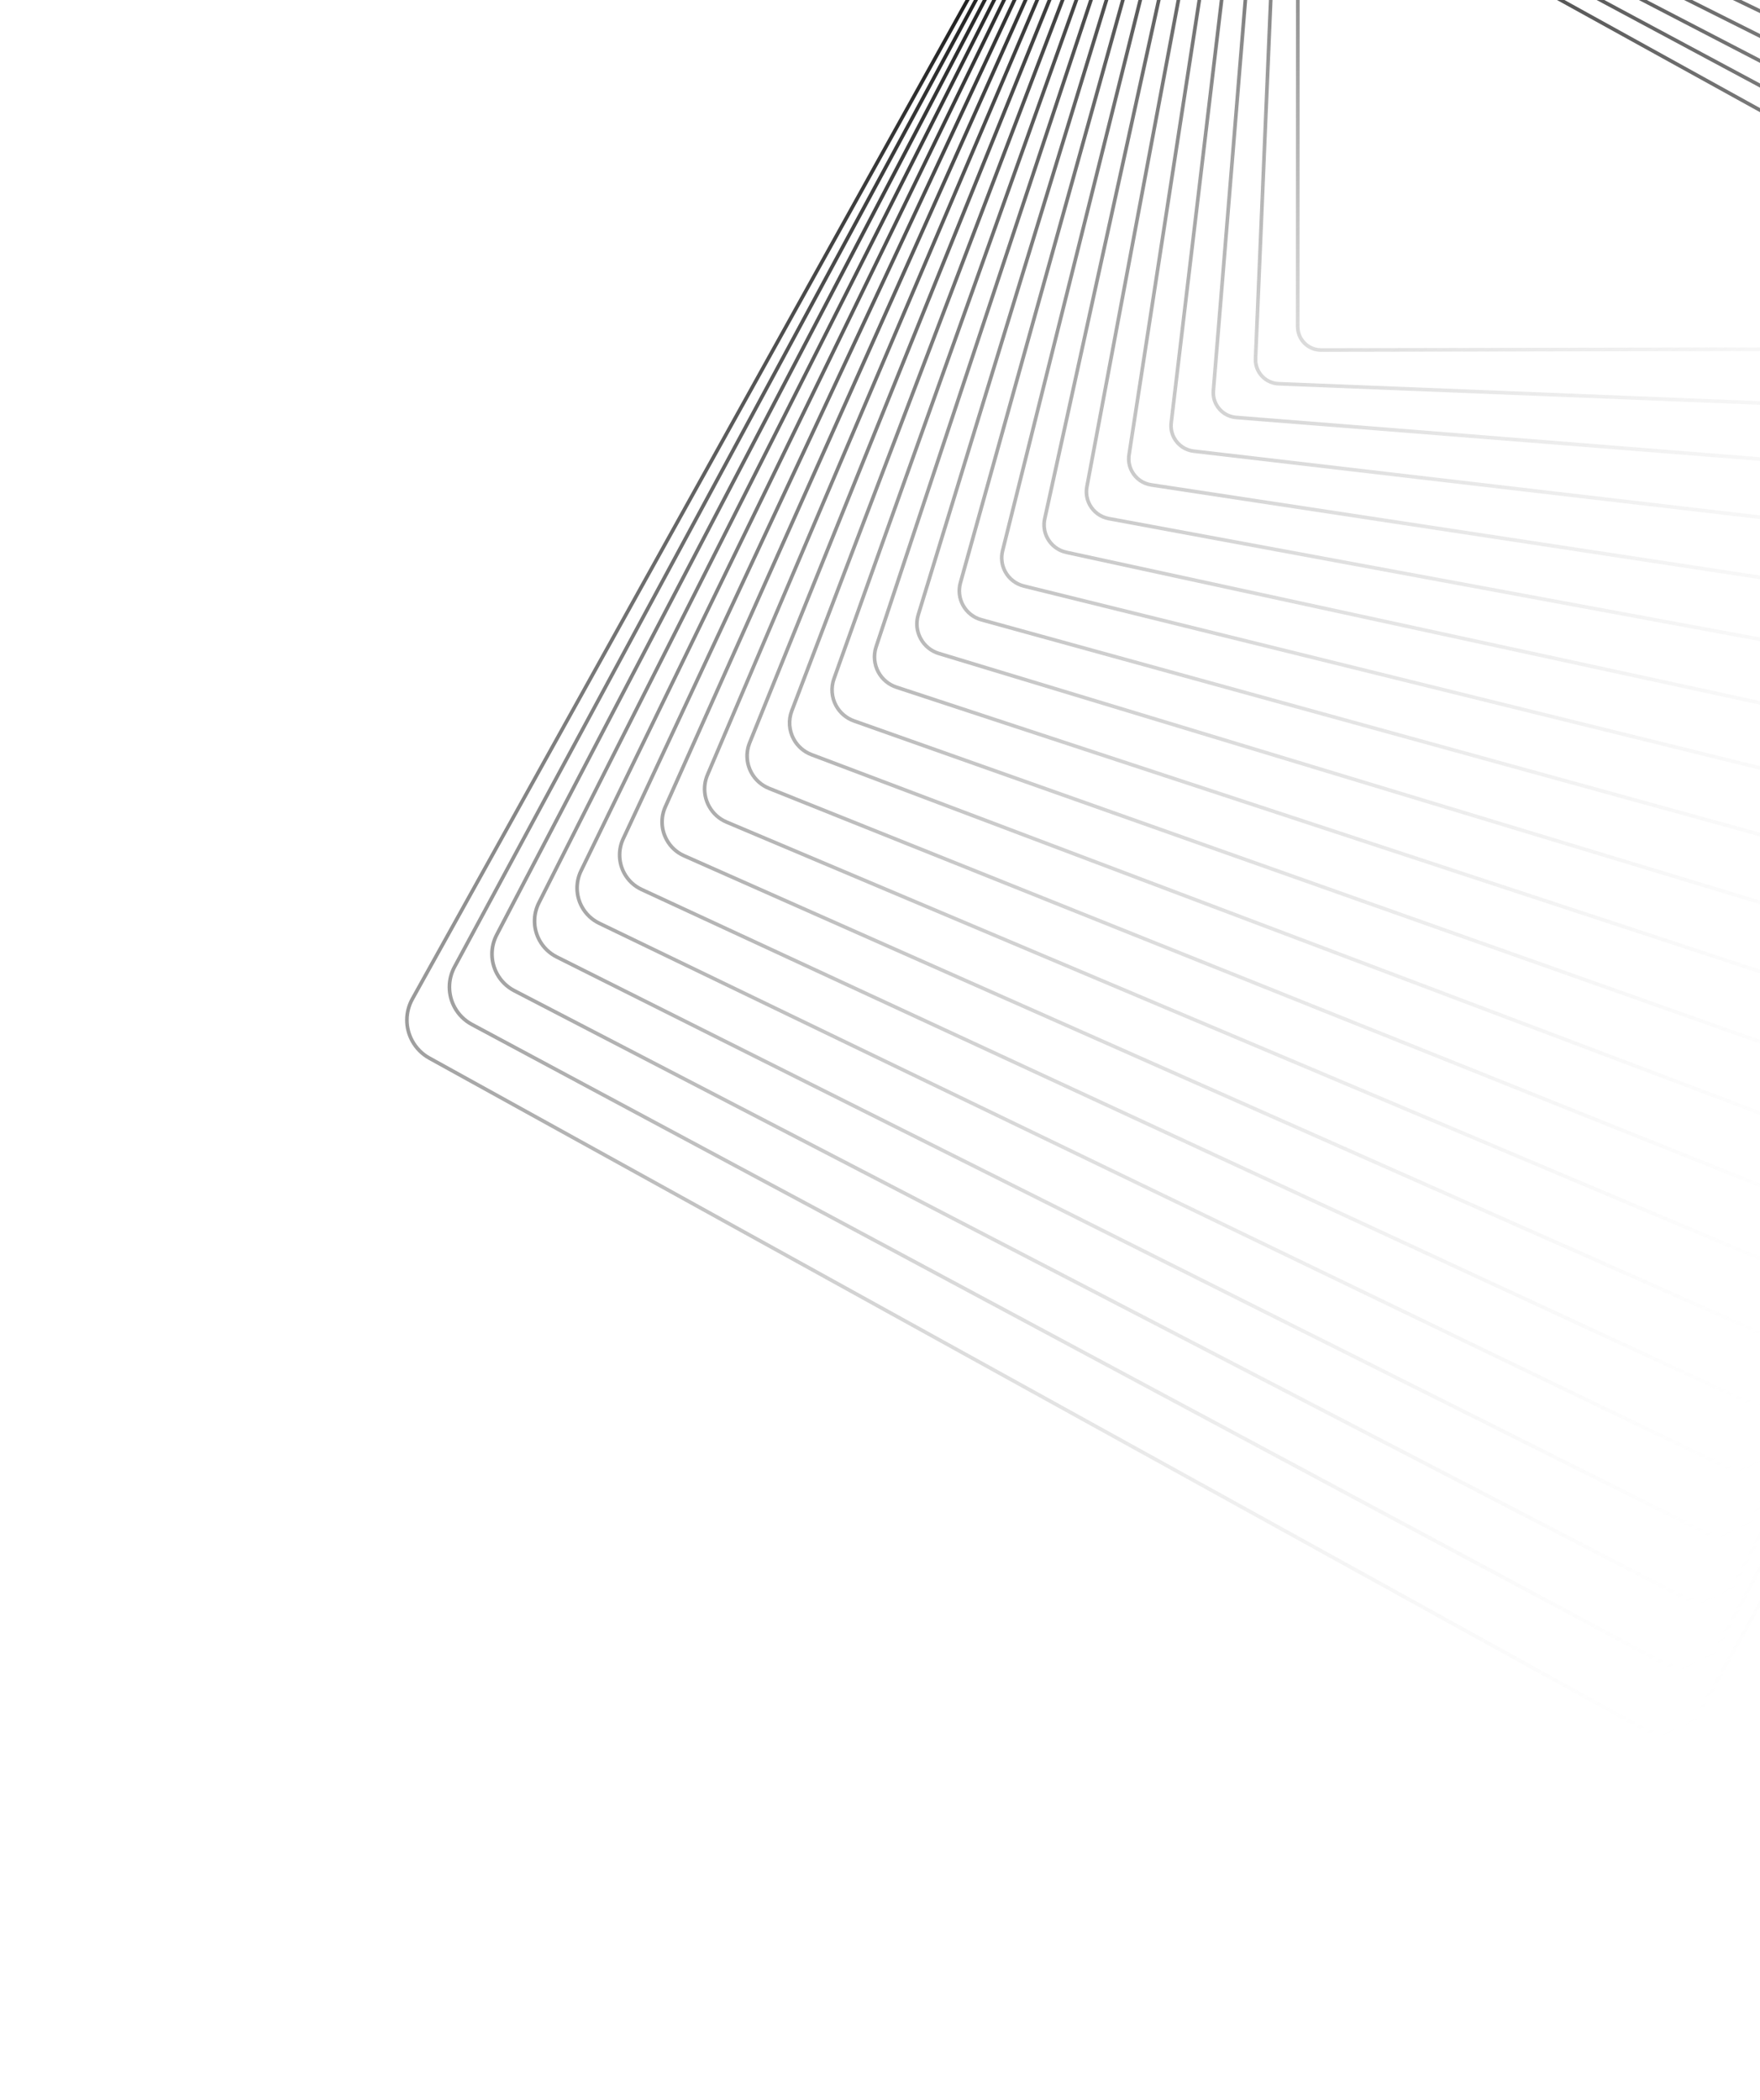 <svg width="1383" height="1650" viewBox="0 0 1383 1650" fill="none" xmlns="http://www.w3.org/2000/svg">
	<g clip-path="url(#clip0_138_12)">
		<path d="M1866.68 358.506C1863.43 352.581 1858.59 347.71 1852.65 344.426L900.478 -181.728C892.134 -186.344 882.487 -187.429 873.307 -184.783C864.127 -182.136 856.516 -176.088 851.883 -167.749L322.832 784.245C316.854 794.999 316.804 807.874 322.698 818.664C325.939 824.589 330.785 829.46 336.721 832.744L1288.9 1358.9C1297.24 1363.51 1306.89 1364.6 1316.07 1361.95C1325.25 1359.32 1332.86 1353.26 1337.49 1344.92L1866.53 392.919C1872.5 382.166 1872.56 369.302 1866.68 358.506ZM325.19 817.274C319.775 807.345 319.822 795.496 325.325 785.607L854.376 -166.387C858.633 -174.064 865.636 -179.632 874.081 -182.058C882.526 -184.485 891.401 -183.485 899.071 -179.24L1851.26 346.908C1856.73 349.929 1861.18 354.402 1864.15 359.857C1869.57 369.797 1869.52 381.635 1864.03 391.529L1334.98 1343.51C1330.71 1351.19 1323.71 1356.75 1315.26 1359.19C1306.81 1361.62 1297.94 1360.62 1290.26 1356.38L338.083 830.222C332.619 827.213 328.159 822.728 325.19 817.274Z" fill="url(#paint0_linear_138_12)" />
		<path d="M1855.76 325.433C1852.53 319.514 1847.67 314.693 1841.69 311.488L907.042 -189.566C898.848 -193.962 889.414 -194.899 880.494 -192.211C871.573 -189.523 864.217 -183.529 859.799 -175.323L355.926 759.103C350.312 769.509 350.344 781.923 355.993 792.299C359.229 798.213 364.087 803.05 370.068 806.255L1304.71 1307.31C1321.64 1316.39 1342.84 1309.99 1351.96 1293.08L1855.84 358.635C1861.46 348.229 1861.43 335.81 1855.76 325.433ZM358.519 790.92C353.315 781.393 353.291 770.001 358.448 760.436L862.326 -173.978C866.378 -181.498 873.127 -187.012 881.313 -189.48C889.51 -191.954 898.166 -191.085 905.692 -187.05L1840.34 314.004C1845.82 316.946 1850.28 321.375 1853.25 326.801C1858.46 336.328 1858.48 347.72 1853.32 357.273L1349.45 1291.71C1341.07 1307.24 1321.62 1313.11 1306.09 1304.78L371.441 803.728C365.954 800.786 361.483 796.364 358.519 790.92Z" fill="url(#paint1_linear_138_12)" />
		<path d="M1844.87 292.36C1841.64 286.441 1836.76 281.66 1830.73 278.545L913.623 -197.399C896.991 -206.029 876.406 -199.518 867.725 -182.903L389.031 733.954C383.769 744.02 383.885 755.971 389.317 765.934C392.542 771.853 397.428 776.635 403.438 779.756L1320.55 1255.7C1328.61 1259.88 1337.82 1260.67 1346.49 1257.93C1355.16 1255.19 1362.24 1249.25 1366.45 1241.2L1845.16 324.335C1850.41 314.275 1850.31 302.318 1844.87 292.36ZM391.849 764.567C386.872 755.448 386.766 744.489 391.576 735.277L870.27 -181.581C878.212 -196.808 897.079 -202.757 912.312 -194.86L1829.42 281.084C1834.94 283.941 1839.42 288.319 1842.37 293.739C1847.34 302.858 1847.44 313.806 1842.62 323.023L1363.95 1239.89C1360.09 1247.27 1353.6 1252.7 1345.66 1255.21C1337.72 1257.73 1329.29 1256.99 1321.9 1253.17L404.794 777.223C399.278 774.365 394.801 769.987 391.849 764.567Z" fill="url(#paint2_linear_138_12)" />
		<path d="M1833.98 259.287C1830.75 253.368 1825.85 248.638 1819.78 245.601L920.216 -205.238C912.306 -209.197 903.321 -209.848 894.913 -207.06C886.504 -204.272 879.673 -198.381 875.686 -190.472L422.176 708.829C417.278 718.547 417.464 730.043 422.674 739.581C425.91 745.495 430.803 750.231 436.87 753.267L1336.45 1204.11C1352.78 1212.29 1372.76 1205.68 1380.99 1189.36L1834.47 290.04C1839.38 280.332 1839.19 268.837 1833.98 259.287ZM425.166 738.219C420.413 729.496 420.247 718.988 424.715 710.112L878.225 -189.188C881.875 -196.413 888.109 -201.801 895.794 -204.346C903.478 -206.892 911.691 -206.297 918.915 -202.676L1818.51 248.163C1824.04 250.941 1828.53 255.257 1831.48 260.666C1836.23 269.389 1836.41 279.892 1831.93 288.773L1378.42 1188.07C1370.9 1202.98 1352.64 1209.04 1337.73 1201.56L438.147 750.717C432.603 747.944 428.124 743.623 425.166 738.219Z" fill="url(#paint3_linear_138_12)" />
		<path d="M1823.1 226.209C1819.86 220.296 1814.93 215.604 1808.84 212.652L926.797 -213.071C919.032 -216.82 910.26 -217.323 902.116 -214.482C893.956 -211.647 887.396 -205.805 883.619 -198.04L455.298 683.686C450.747 693.052 451.005 704.091 455.987 713.222C459.211 719.141 464.149 723.827 470.245 726.779L1352.29 1152.51C1360.06 1156.26 1368.83 1156.77 1376.98 1153.92C1385.14 1151.08 1391.71 1145.25 1395.47 1137.49L1823.8 255.75C1828.34 246.39 1828.08 235.351 1823.1 226.209ZM458.49 711.854C453.942 703.522 453.71 693.453 457.855 684.919L886.175 -196.808C889.615 -203.887 895.601 -209.209 903.032 -211.785C910.468 -214.377 918.462 -213.914 925.542 -210.503L1807.59 215.242C1813.15 217.925 1817.64 222.196 1820.59 227.594C1825.13 235.914 1825.36 245.983 1821.22 254.529L1392.89 1136.26C1389.45 1143.34 1383.46 1148.65 1376.03 1151.24C1368.6 1153.83 1360.6 1153.37 1353.52 1149.96L471.478 724.223C465.926 721.523 461.431 717.252 458.49 711.854Z" fill="url(#paint4_linear_138_12)" />
		<path d="M1812.23 193.125C1809 187.195 1804.03 182.565 1797.89 179.719L933.372 -220.915C917.649 -228.207 898.882 -221.338 891.546 -205.62L488.398 658.555C484.188 667.557 484.534 678.145 489.288 686.868C492.518 692.798 497.473 697.434 503.615 700.279L1368.14 1100.9C1375.76 1104.44 1384.31 1104.78 1392.21 1101.89C1400.11 1099 1406.42 1093.22 1409.96 1085.6L1813.11 221.455C1817.32 212.442 1816.99 201.859 1812.23 193.125ZM491.797 685.512C487.471 677.576 487.163 667.952 490.983 659.759L894.131 -204.416C900.802 -218.711 917.855 -224.951 932.156 -218.325L1796.69 182.316C1802.27 184.903 1806.78 189.112 1809.71 194.498C1814.04 202.434 1814.35 212.058 1810.53 220.251L1407.38 1084.43C1404.15 1091.36 1398.41 1096.62 1391.24 1099.23C1384.06 1101.86 1376.28 1101.54 1369.36 1098.33L504.836 697.7C499.245 695.118 494.732 690.898 491.797 685.512Z" fill="url(#paint5_linear_138_12)" />
		<path d="M1801.35 160.047C1798.12 154.116 1793.13 149.537 1786.93 146.776L939.953 -228.748C932.472 -232.061 924.155 -232.267 916.507 -229.332C908.859 -226.397 902.813 -220.653 899.478 -213.189L521.509 633.418C517.588 642.208 517.979 652.086 522.583 660.531C525.819 666.473 530.802 671.052 537.007 673.796L1383.99 1049.32C1399.42 1056.16 1417.57 1049.18 1424.46 1033.76L1802.43 187.155C1806.35 178.365 1805.96 168.486 1801.35 160.047ZM525.103 659.169C520.928 651.511 520.569 642.558 524.123 634.594L902.086 -212.024C905.111 -218.802 910.6 -223.992 917.524 -226.657C924.459 -229.326 931.998 -229.132 938.782 -226.124L1785.77 149.384C1791.39 151.881 1795.91 156.028 1798.84 161.403C1803.01 169.061 1803.37 178.031 1799.81 185.983L1421.84 1032.6C1415.6 1046.59 1399.15 1052.91 1385.15 1046.71L538.173 671.189C532.558 668.703 528.033 664.544 525.103 659.169Z" fill="url(#paint6_linear_138_12)" />
		<path d="M1790.49 126.957C1787.25 121.016 1782.23 116.487 1775.97 113.838L946.534 -236.581C939.204 -239.673 931.1 -239.731 923.717 -236.743C916.322 -233.75 910.542 -228.065 907.433 -220.74L554.654 608.292C551.063 616.724 551.531 626.157 555.906 634.195C559.154 640.131 564.16 644.67 570.417 647.319L1399.87 997.727C1407.2 1000.84 1415.31 1000.89 1422.7 997.9C1430.07 994.901 1435.87 989.222 1438.98 981.898L1791.74 152.86C1795.33 144.428 1794.88 134.989 1790.49 126.957ZM558.399 632.832C554.429 625.565 554.022 617.029 557.257 609.418L910.041 -219.632C912.857 -226.265 918.08 -231.395 924.773 -234.101C931.455 -236.801 938.781 -236.755 945.408 -233.951L1774.85 116.463C1780.51 118.859 1785.05 122.955 1787.98 128.331C1791.95 135.597 1792.35 144.134 1789.12 151.745L1436.34 980.789C1433.52 987.41 1428.29 992.547 1421.61 995.258C1414.94 997.969 1407.62 997.906 1400.98 995.119L571.531 644.694C565.865 642.304 561.323 638.196 558.399 632.832Z" fill="url(#paint7_linear_138_12)" />
		<path d="M1779.63 93.868C1776.43 87.994 1771.24 83.391 1765.01 80.894L953.098 -244.42C945.913 -247.302 938.022 -247.211 930.892 -244.165C923.762 -241.119 918.236 -235.489 915.337 -228.309L587.743 583.166C584.487 591.223 585.009 600.222 589.173 607.857C592.376 613.731 597.568 618.334 603.792 620.831L1415.71 946.145C1422.89 949.015 1430.77 948.93 1437.91 945.89C1445.04 942.844 1450.57 937.214 1453.47 930.034L1781.06 118.547C1784.31 110.491 1783.79 101.491 1779.63 93.868ZM591.688 606.484C587.935 599.602 587.469 591.488 590.396 584.225L918.003 -227.256C920.614 -233.733 925.588 -238.798 932.022 -241.545C938.445 -244.287 945.552 -244.372 952.034 -241.778L1763.96 83.548C1769.57 85.797 1774.24 89.951 1777.13 95.235C1780.88 102.117 1781.35 110.231 1778.42 117.495L1450.82 928.976C1448.2 935.441 1443.23 940.518 1436.8 943.264C1430.37 946.006 1423.27 946.091 1416.78 943.497L604.867 618.183C599.256 615.934 594.568 611.785 591.688 606.484Z" fill="url(#paint8_linear_138_12)" />
		<path d="M1768.8 60.767C1765.59 54.882 1760.35 50.329 1754.06 47.951L959.679 -252.253C952.645 -254.913 944.978 -254.68 938.102 -251.576C931.231 -248.488 925.964 -242.901 923.287 -235.872L620.859 558.041C617.922 565.744 618.504 574.293 622.446 581.532C625.654 587.417 630.892 591.97 637.184 594.348L1431.57 894.552C1446.1 900.04 1462.42 892.695 1467.96 878.171L1770.39 84.258C1773.32 76.555 1772.74 67.995 1768.8 60.767ZM624.961 580.158C621.425 573.662 620.899 565.971 623.53 559.049L925.958 -234.864C928.365 -241.184 933.096 -246.201 939.277 -248.978C945.457 -251.755 952.345 -251.972 958.672 -249.582L1753.04 50.627C1758.69 52.758 1763.39 56.845 1766.28 62.141C1769.82 68.637 1770.35 76.329 1767.71 83.251L1465.29 877.163C1460.32 890.214 1445.64 896.822 1432.59 891.886L638.204 591.672C632.552 589.541 627.852 585.454 624.961 580.158Z" fill="url(#paint9_linear_138_12)" />
		<path d="M1757.96 27.655C1754.74 21.748 1749.46 17.256 1743.11 15.007L966.255 -260.097C952.014 -265.138 936.311 -257.664 931.231 -243.446L653.987 532.909C651.375 540.243 651.999 548.364 655.73 555.2C658.949 561.108 664.233 565.61 670.588 567.86L1447.44 842.964C1461.67 848.01 1477.39 840.542 1482.46 826.313L1759.7 49.946C1762.31 42.612 1761.68 34.497 1757.96 27.655ZM658.234 553.833C654.898 547.715 654.323 540.441 656.664 533.872L933.896 -242.478C938.452 -255.217 952.53 -261.908 965.275 -257.398L1742.14 17.701C1747.83 19.714 1752.56 23.744 1755.44 29.029C1758.79 35.157 1759.35 42.42 1757 48.995L1479.77 825.345C1475.21 838.083 1461.14 844.775 1448.39 840.264L671.54 565.16C665.848 563.147 661.119 559.117 658.234 553.833Z" fill="url(#paint10_linear_138_12)" />
		<path d="M1747.14 -5.451C1743.89 -11.387 1738.57 -15.816 1732.14 -17.942L972.819 -267.936C958.885 -272.523 943.778 -264.92 939.157 -250.998L687.098 507.8C684.782 514.764 685.472 522.446 688.98 528.886C692.216 534.827 697.55 539.263 703.98 541.377L1463.3 791.371C1477.23 795.958 1492.34 788.355 1496.96 774.433L1749.02 15.646C1751.34 8.682 1750.64 0.989 1747.14 -5.451ZM691.495 527.512C688.353 521.763 687.747 514.912 689.809 508.69L941.858 -250.103C945.987 -262.534 959.475 -269.315 971.907 -265.213L1731.23 -15.225C1736.98 -13.336 1741.73 -9.374 1744.62 -4.078C1747.75 1.666 1748.36 8.529 1746.3 14.75L1494.25 773.543C1490.12 785.975 1476.63 792.755 1464.18 788.648L704.864 538.654C699.138 536.771 694.386 532.808 691.495 527.512Z" fill="url(#paint11_linear_138_12)" />
		<path d="M1736.32 -38.563C1733.06 -44.533 1727.69 -48.895 1721.18 -50.869L979.389 -275.764C972.778 -277.761 965.779 -277.083 959.679 -273.825C953.574 -270.58 949.115 -265.149 947.084 -258.55L720.215 482.675C718.16 489.37 718.883 496.431 722.23 502.571C725.494 508.541 730.868 512.914 737.384 514.889L1479.17 739.772C1492.79 743.905 1507.29 736.18 1511.46 722.564L1738.34 -18.666C1740.38 -25.356 1739.67 -32.423 1736.32 -38.563ZM724.734 501.203C721.759 495.737 721.115 489.466 722.938 483.502L949.824 -257.716C951.613 -263.579 955.593 -268.409 961.013 -271.305C966.433 -274.201 972.664 -274.812 978.538 -273.029L1720.33 -48.152C1726.14 -46.392 1730.91 -42.508 1733.81 -37.189C1736.78 -31.735 1737.43 -25.453 1735.6 -19.5L1508.72 721.73C1505.01 733.844 1492.12 740.708 1479.99 737.037L738.201 512.143C732.416 510.4 727.642 506.505 724.734 501.203Z" fill="url(#paint12_linear_138_12)" />
		<path d="M1725.52 -71.68C1722.24 -77.684 1716.8 -81.996 1710.19 -83.813L985.953 -283.602C972.621 -287.277 958.742 -279.433 955.022 -266.107L753.32 457.554C751.567 463.863 752.31 470.507 755.452 476.256C758.732 482.26 764.175 486.572 770.771 488.395L1495.04 688.184C1508.37 691.859 1522.24 684.004 1525.96 670.678L1727.66 -52.978C1729.42 -59.292 1728.66 -65.931 1725.52 -71.68ZM757.967 474.883C755.187 469.785 754.522 463.903 756.077 458.309L957.78 -265.352C961.076 -277.165 973.369 -284.118 985.187 -280.867L1709.43 -81.067C1715.28 -79.453 1720.1 -75.636 1723.01 -70.307C1725.78 -65.22 1726.45 -59.327 1724.9 -53.733L1523.21 669.923C1519.91 681.735 1507.63 688.683 1495.79 685.427L771.542 485.643C765.695 484.029 760.875 480.213 757.967 474.883Z" fill="url(#paint13_linear_138_12)" />
		<path d="M1714.75 -104.808C1711.48 -110.778 1705.84 -115.131 1699.24 -116.756L992.517 -291.441C986.19 -293.002 979.64 -292.01 974.064 -288.658C968.477 -285.301 964.544 -279.974 962.96 -273.664L786.453 432.435C784.969 438.373 785.76 444.6 788.679 449.953C791.926 455.917 797.588 460.276 804.191 461.912L1510.91 636.585C1523.95 639.812 1537.2 631.828 1540.46 618.809L1716.97 -87.29C1718.46 -93.229 1717.67 -99.444 1714.75 -104.808ZM791.183 448.585C788.597 443.855 787.896 438.357 789.206 433.122L965.73 -272.972C967.116 -278.539 970.598 -283.237 975.523 -286.199C980.458 -289.167 986.235 -290.046 991.813 -288.666L1698.55 -113.987C1704.38 -112.548 1709.36 -108.697 1712.23 -103.435C1714.82 -98.705 1715.51 -93.218 1714.21 -87.972L1537.69 618.133C1534.81 629.627 1523.11 636.67 1511.61 633.827L804.889 459.154C799.052 457.704 794.057 453.847 791.183 448.585Z" fill="url(#paint14_linear_138_12)" />
		<path d="M1703.97 -137.954C1700.7 -143.974 1694.96 -148.255 1688.26 -149.7L999.07 -299.274C992.893 -300.614 986.573 -299.468 981.251 -296.058C975.928 -292.648 972.249 -287.376 970.893 -281.205L819.553 407.331C818.331 412.888 819.154 418.693 821.873 423.666C825.159 429.681 830.883 433.967 837.578 435.418L1526.78 584.998C1539.51 587.759 1552.15 579.652 1554.96 566.928L1706.3 -121.608C1707.51 -127.159 1706.69 -132.964 1703.97 -137.954ZM824.387 422.292C822.002 417.914 821.27 412.81 822.346 407.928L973.691 -280.596C974.884 -286.013 978.112 -290.657 982.794 -293.655C987.476 -296.652 993.034 -297.663 998.456 -296.487L1687.64 -146.913C1693.54 -145.632 1698.57 -141.876 1701.46 -136.58C1703.84 -132.202 1704.57 -127.109 1703.5 -122.216L1552.17 566.314C1549.71 577.507 1538.6 584.639 1527.39 582.199L838.203 432.626C832.314 431.356 827.279 427.588 824.387 422.292Z" fill="url(#paint15_linear_138_12)" />
		<path d="M1693.22 -171.093C1689.9 -177.176 1684.09 -181.378 1677.27 -182.644L1005.63 -307.113C993.199 -309.416 981.173 -301.174 978.836 -288.751L852.686 382.211C851.71 387.381 852.558 392.779 855.077 397.373C858.397 403.456 864.207 407.658 871.021 408.924L1542.66 533.41C1555.09 535.713 1567.12 527.471 1569.46 515.059L1695.62 -155.92C1696.59 -161.101 1695.73 -166.482 1693.22 -171.093ZM857.586 396.017C855.385 391.984 854.643 387.263 855.485 382.735L981.646 -288.232C983.689 -299.107 994.213 -306.317 1005.12 -304.303L1676.76 -179.834C1682.72 -178.727 1687.81 -175.044 1690.71 -169.725C1692.92 -165.692 1693.65 -160.983 1692.8 -156.438L1566.64 514.53C1564.6 525.404 1554.08 532.614 1543.19 530.594L871.528 406.12C865.57 405.024 860.489 401.335 857.586 396.017Z" fill="url(#paint16_linear_138_12)" />
		<path d="M1682.48 -204.255C1679.13 -210.395 1673.23 -214.535 1666.3 -215.577L1012.19 -314.946C1000.05 -316.79 988.646 -308.419 986.768 -296.291L885.791 357.12C885.043 361.981 885.885 366.821 888.231 371.12C891.584 377.271 897.484 381.4 904.407 382.459L1558.54 481.817C1570.68 483.66 1582.08 475.29 1583.95 463.168L1684.93 -190.243C1685.67 -195.104 1684.83 -199.944 1682.48 -204.255ZM890.746 369.746C888.7 366.003 887.96 361.772 888.614 357.548L989.591 -295.863C991.219 -306.436 1001.16 -313.724 1011.75 -312.118L1665.87 -212.754C1671.91 -211.839 1677.05 -208.234 1679.97 -202.881C1682.01 -199.137 1682.75 -194.919 1682.09 -190.677L1581.12 462.728C1579.49 473.301 1569.55 480.589 1558.96 478.983L904.841 379.619C898.82 378.709 893.665 375.099 890.746 369.746Z" fill="url(#paint17_linear_138_12)" />
		<path d="M1671.77 -237.416C1668.42 -243.556 1662.27 -247.705 1655.32 -248.509L1018.74 -322.779C1006.9 -324.164 996.119 -315.664 994.712 -303.837L918.925 331.999C918.394 336.473 919.239 340.919 921.39 344.85C924.738 350.989 930.886 355.138 937.84 355.942L1574.42 430.213C1586.26 431.585 1597.04 423.097 1598.45 411.27L1674.25 -224.572C1674.77 -229.04 1673.92 -233.486 1671.77 -237.416ZM923.894 343.482C922.026 340.072 921.289 336.22 921.754 332.326L997.541 -303.51C998.76 -313.771 1008.12 -321.142 1018.39 -319.94L1654.98 -245.686C1661.01 -244.979 1666.35 -241.373 1669.25 -236.054C1671.11 -232.639 1671.84 -228.787 1671.38 -224.91L1595.6 410.938C1594.38 421.187 1585.03 428.564 1574.75 427.367L938.166 353.114C932.137 352.418 926.802 348.812 923.894 343.482Z" fill="url(#paint18_linear_138_12)" />
		<path d="M1661.08 -270.6C1657.67 -276.837 1651.42 -280.895 1644.34 -281.453L1025.28 -330.607C1013.74 -331.521 1003.59 -322.892 1002.65 -311.366L952.047 306.913C951.716 310.994 952.564 315.045 954.516 318.624C957.924 324.86 964.181 328.914 971.254 329.477L1590.31 378.62C1601.84 379.539 1612 370.905 1612.94 359.379L1663.55 -258.906C1663.89 -262.976 1663.02 -267.032 1661.08 -270.6ZM957.025 317.24C955.346 314.158 954.601 310.661 954.893 307.133L1005.5 -311.146C1006.32 -321.1 1015.08 -328.555 1025.04 -327.766L1644.1 -278.612C1650.22 -278.13 1655.64 -274.619 1658.57 -269.233C1660.26 -266.14 1661 -262.654 1660.71 -259.126L1610.09 359.159C1609.27 369.113 1600.51 376.568 1590.54 375.768L971.48 326.613C965.359 326.131 959.961 322.626 957.025 317.24Z" fill="url(#paint19_linear_138_12)" />
		<path d="M1650.42 -303.801C1647.01 -310.049 1640.48 -314.11 1633.36 -314.397L1031.82 -338.435C1020.59 -338.884 1011.05 -330.121 1010.59 -318.895L985.163 281.816C985.01 285.515 985.856 289.159 987.619 292.382C991.032 298.629 997.571 302.685 1004.68 302.977L1606.2 327.021C1617.43 327.47 1626.96 318.712 1627.44 307.481L1652.86 -293.23C1653.02 -296.928 1652.16 -300.584 1650.42 -303.801ZM990.122 291.014C988.61 288.244 987.884 285.103 988.016 281.934L1013.45 -318.794C1013.85 -328.446 1022.05 -335.973 1031.71 -335.599L1633.23 -311.538C1639.45 -311.286 1644.92 -307.877 1647.9 -302.428C1649.42 -299.658 1650.14 -296.517 1650.02 -293.337L1624.58 307.38C1624.17 317.021 1615.98 324.56 1606.32 324.168L1004.8 300.125C998.58 299.873 993.102 296.463 990.122 291.014Z" fill="url(#paint20_linear_138_12)" />
		<path d="M1639.78 -337.024C1636.3 -343.396 1629.62 -347.34 1622.36 -347.335L1038.36 -346.274C1027.43 -346.252 1018.53 -337.354 1018.52 -326.436L1018.27 256.724C1018.27 260.023 1019.1 263.295 1020.66 266.167C1024.14 272.539 1030.81 276.5 1038.09 276.472L1622.09 275.411C1633.02 275.389 1641.93 266.503 1641.92 255.578L1642.18 -327.57C1642.18 -330.869 1641.35 -334.141 1639.78 -337.024ZM1023.19 264.788C1021.85 262.33 1021.15 259.527 1021.15 256.701L1021.4 -326.441C1021.4 -335.781 1029.01 -343.392 1038.37 -343.414L1622.35 -344.464C1628.57 -344.478 1634.28 -341.1 1637.25 -335.645C1638.6 -333.187 1639.31 -330.39 1639.3 -327.564L1639.06 255.59C1639.06 264.929 1631.45 272.54 1622.09 272.563L1038.1 273.63C1031.88 273.632 1026.18 270.248 1023.19 264.788Z" fill="url(#paint21_linear_138_12)" />
	</g>
	<defs>
		<linearGradient id="paint0_linear_138_12" x1="745.867" y1="-122.928" x2="1443.51" y2="1300.1" gradientUnits="userSpaceOnUse">
			<stop />
			<stop offset="1" stop-color="#DADADA" stop-opacity="0" />
		</linearGradient>
		<linearGradient id="paint1_linear_138_12" x1="765.13" y1="-136.18" x2="1446.62" y2="1253.91" gradientUnits="userSpaceOnUse">
			<stop />
			<stop offset="1" stop-color="#DADADA" stop-opacity="0" />
		</linearGradient>
		<linearGradient id="paint2_linear_138_12" x1="784.425" y1="-149.42" x2="1449.77" y2="1207.73" gradientUnits="userSpaceOnUse">
			<stop />
			<stop offset="1" stop-color="#DADADA" stop-opacity="0" />
		</linearGradient>
		<linearGradient id="paint3_linear_138_12" x1="803.715" y1="-162.697" x2="1452.93" y2="1161.57" gradientUnits="userSpaceOnUse">
			<stop />
			<stop offset="1" stop-color="#DADADA" stop-opacity="0" />
		</linearGradient>
		<linearGradient id="paint4_linear_138_12" x1="822.996" y1="-175.964" x2="1456.09" y2="1115.41" gradientUnits="userSpaceOnUse">
			<stop />
			<stop offset="1" stop-color="#DADADA" stop-opacity="0" />
		</linearGradient>
		<linearGradient id="paint5_linear_138_12" x1="842.28" y1="-189.228" x2="1459.24" y2="1069.23" gradientUnits="userSpaceOnUse">
			<stop />
			<stop offset="1" stop-color="#DADADA" stop-opacity="0" />
		</linearGradient>
		<linearGradient id="paint6_linear_138_12" x1="861.535" y1="-202.522" x2="1462.39" y2="1023.08" gradientUnits="userSpaceOnUse">
			<stop />
			<stop offset="1" stop-color="#DADADA" stop-opacity="0" />
		</linearGradient>
		<linearGradient id="paint7_linear_138_12" x1="880.825" y1="-215.802" x2="1465.58" y2="976.961" gradientUnits="userSpaceOnUse">
			<stop />
			<stop offset="1" stop-color="#DADADA" stop-opacity="0" />
		</linearGradient>
		<linearGradient id="paint8_linear_138_12" x1="900.075" y1="-229.102" x2="1468.73" y2="930.827" gradientUnits="userSpaceOnUse">
			<stop />
			<stop offset="1" stop-color="#DADADA" stop-opacity="0" />
		</linearGradient>
		<linearGradient id="paint9_linear_138_12" x1="919.343" y1="-242.398" x2="1471.9" y2="884.686" gradientUnits="userSpaceOnUse">
			<stop />
			<stop offset="1" stop-color="#DADADA" stop-opacity="0" />
		</linearGradient>
		<linearGradient id="paint10_linear_138_12" x1="938.608" y1="-255.712" x2="1475.09" y2="838.584" gradientUnits="userSpaceOnUse">
			<stop />
			<stop offset="1" stop-color="#DADADA" stop-opacity="0" />
		</linearGradient>
		<linearGradient id="paint11_linear_138_12" x1="957.855" y1="-269.037" x2="1478.26" y2="792.472" gradientUnits="userSpaceOnUse">
			<stop />
			<stop offset="1" stop-color="#DADADA" stop-opacity="0" />
		</linearGradient>
		<linearGradient id="paint12_linear_138_12" x1="977.099" y1="-282.383" x2="1481.45" y2="746.376" gradientUnits="userSpaceOnUse">
			<stop />
			<stop offset="1" stop-color="#DADADA" stop-opacity="0" />
		</linearGradient>
		<linearGradient id="paint13_linear_138_12" x1="996.339" y1="-295.72" x2="1484.64" y2="700.302" gradientUnits="userSpaceOnUse">
			<stop />
			<stop offset="1" stop-color="#DADADA" stop-opacity="0" />
		</linearGradient>
		<linearGradient id="paint14_linear_138_12" x1="1015.57" y1="-309.108" x2="1487.85" y2="654.238" gradientUnits="userSpaceOnUse">
			<stop />
			<stop offset="1" stop-color="#DADADA" stop-opacity="0" />
		</linearGradient>
		<linearGradient id="paint15_linear_138_12" x1="1034.79" y1="-322.481" x2="1491.05" y2="608.192" gradientUnits="userSpaceOnUse">
			<stop />
			<stop offset="1" stop-color="#DADADA" stop-opacity="0" />
		</linearGradient>
		<linearGradient id="paint16_linear_138_12" x1="1054.02" y1="-335.872" x2="1494.28" y2="562.165" gradientUnits="userSpaceOnUse">
			<stop />
			<stop offset="1" stop-color="#DADADA" stop-opacity="0" />
		</linearGradient>
		<linearGradient id="paint17_linear_138_12" x1="1073.21" y1="-349.288" x2="1497.5" y2="516.164" gradientUnits="userSpaceOnUse">
			<stop />
			<stop offset="1" stop-color="#DADADA" stop-opacity="0" />
		</linearGradient>
		<linearGradient id="paint18_linear_138_12" x1="1092.42" y1="-362.735" x2="1500.74" y2="470.163" gradientUnits="userSpaceOnUse">
			<stop />
			<stop offset="1" stop-color="#DADADA" stop-opacity="0" />
		</linearGradient>
		<linearGradient id="paint19_linear_138_12" x1="1111.6" y1="-376.192" x2="1503.99" y2="424.205" gradientUnits="userSpaceOnUse">
			<stop />
			<stop offset="1" stop-color="#DADADA" stop-opacity="0" />
		</linearGradient>
		<linearGradient id="paint20_linear_138_12" x1="1130.77" y1="-389.682" x2="1507.26" y2="378.264" gradientUnits="userSpaceOnUse">
			<stop />
			<stop offset="1" stop-color="#DADADA" stop-opacity="0" />
		</linearGradient>
		<linearGradient id="paint21_linear_138_12" x1="1149.92" y1="-403.204" x2="1510.52" y2="332.349" gradientUnits="userSpaceOnUse">
			<stop />
			<stop offset="1" stop-color="#DADADA" stop-opacity="0" />
		</linearGradient>
		<clipPath id="clip0_138_12">
			<rect width="1691.4" height="1658.61" fill="white" transform="matrix(-0.898 0.44 0.44 0.898 1518.71 -584)" />
		</clipPath>
	</defs>
</svg>
